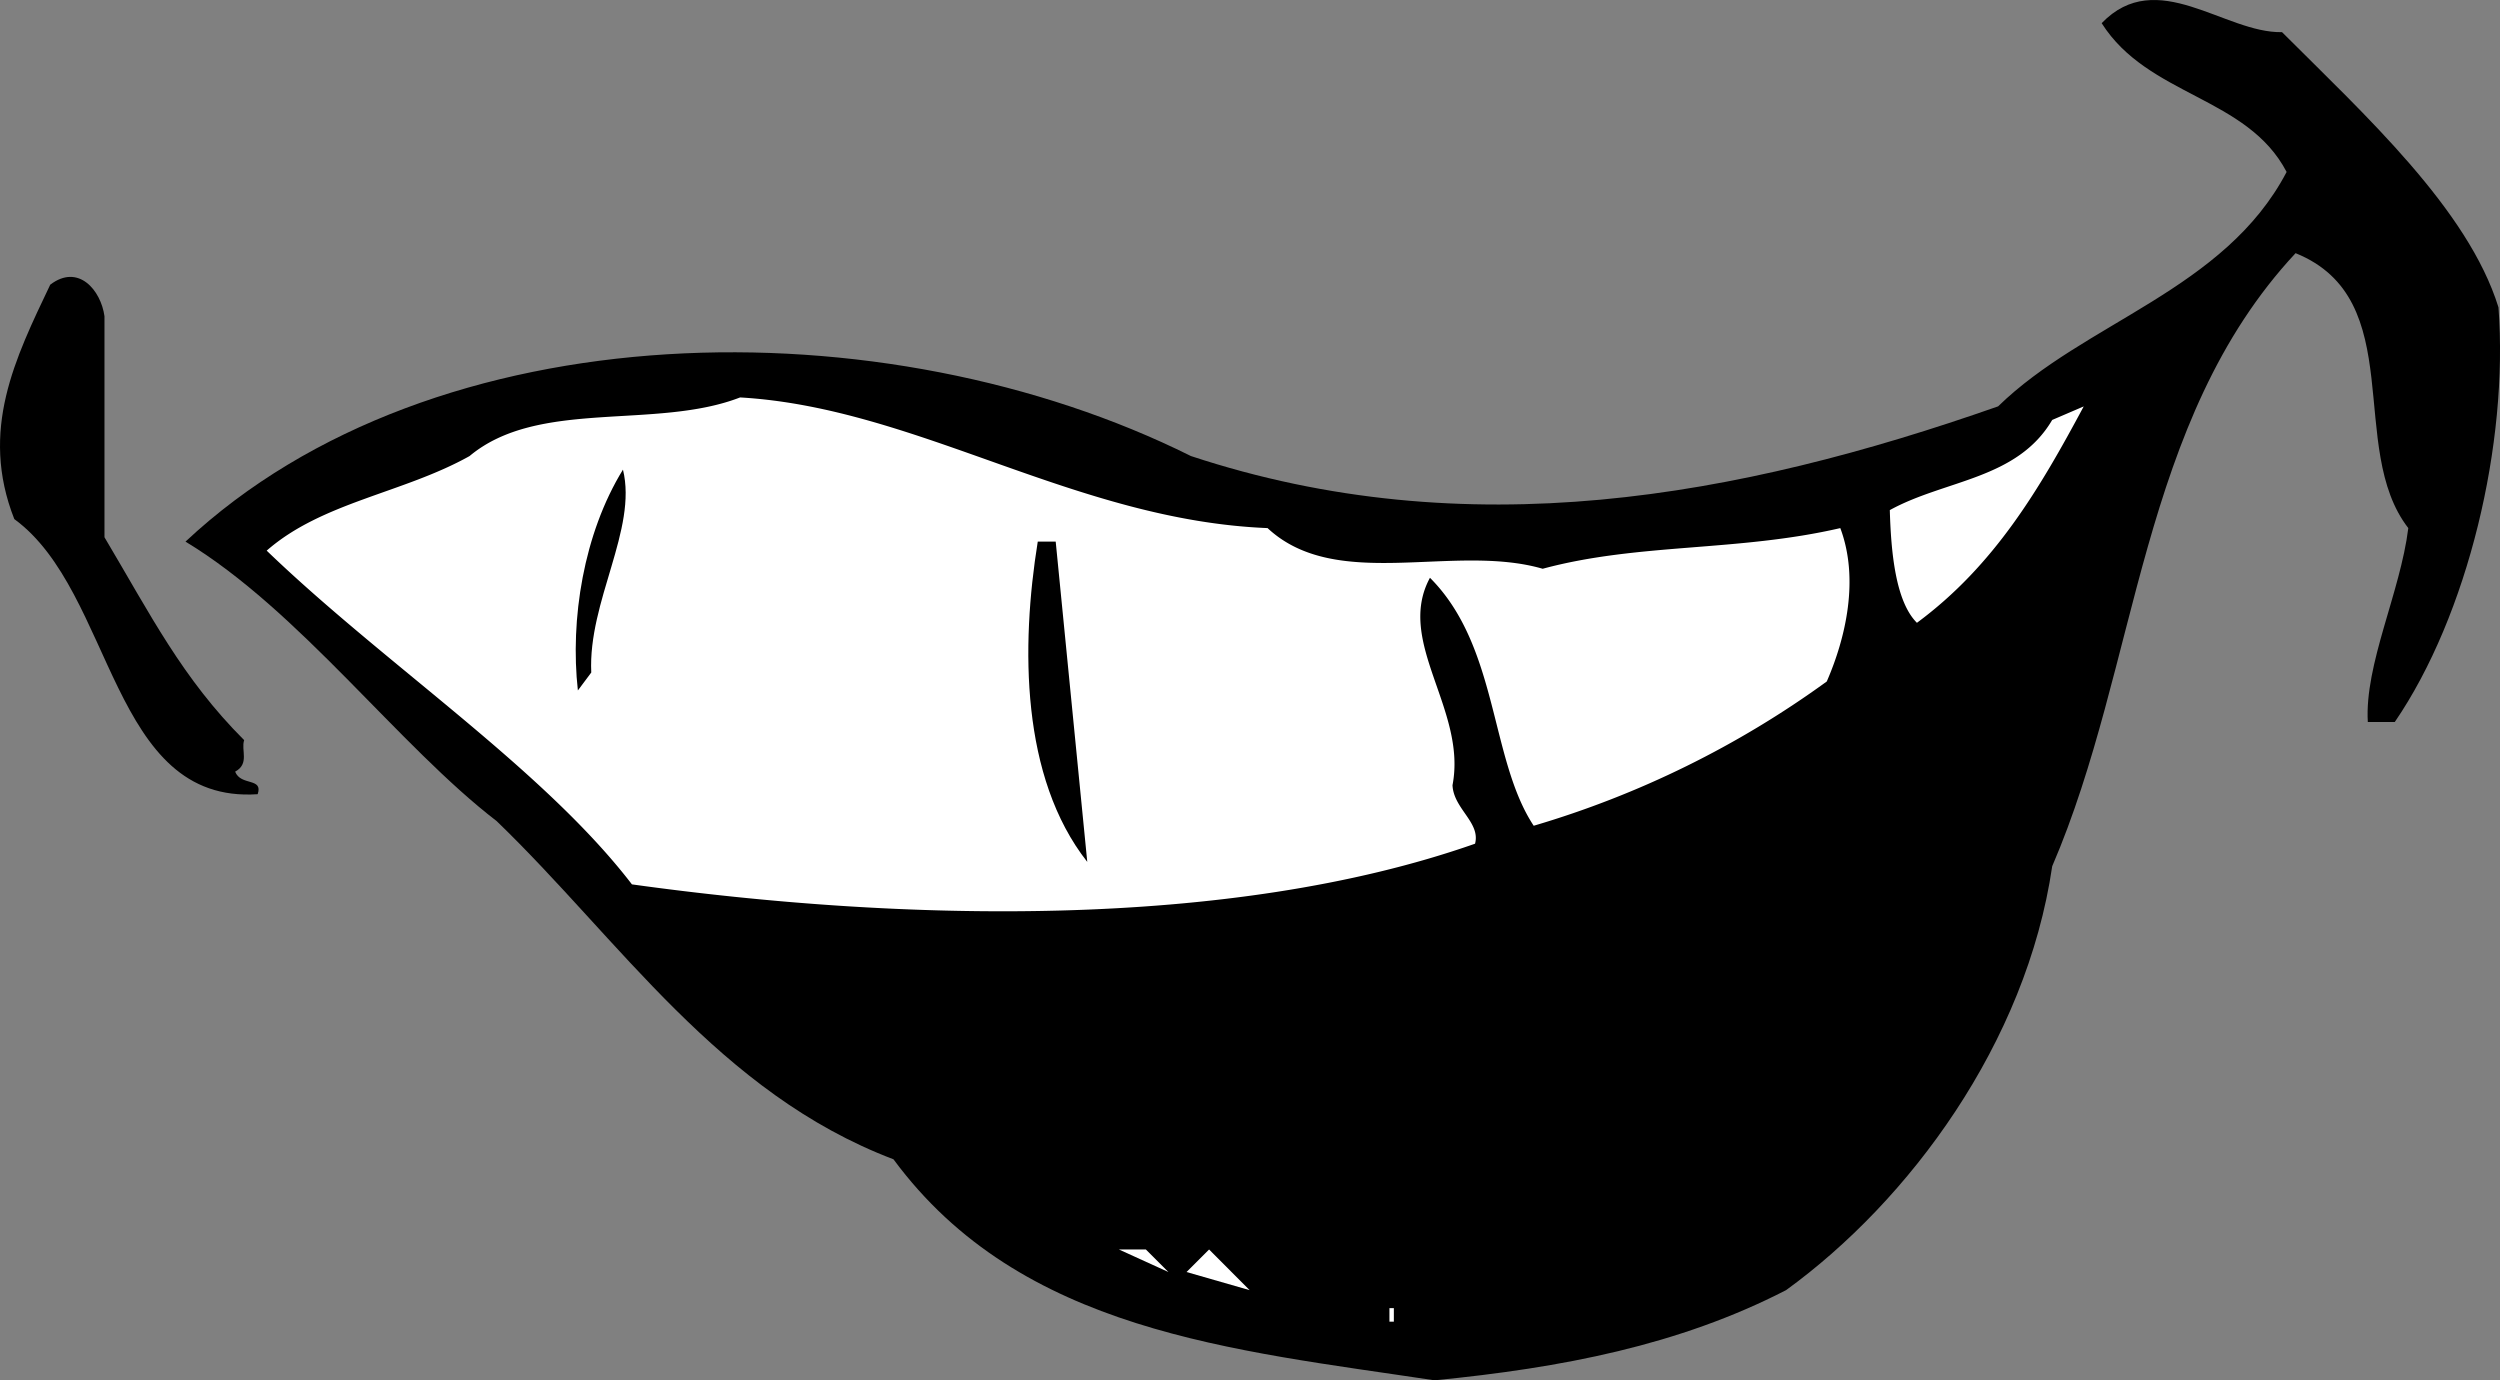 <svg xmlns="http://www.w3.org/2000/svg" width="55.449" height="30.615"><rect width="100%" height="100%" fill="#808080" stroke="none"/><path d="M55.415 6.814c.227 3.024-.676 6.824-2.3 9.2h-.598c-.075-1.274.722-2.876.898-4.301-1.375-1.774.027-5.075-2.5-6.098-3.473 3.723-3.473 9.125-5.398 13.598-.575 3.925-3.176 7.425-5.903 9.402-2.375 1.223-4.972 1.723-7.797 2-4.476-.676-9.175-1.074-12-4.902-3.875-1.473-6.078-4.875-8.8-7.5-2.176-1.672-4.375-4.672-6.903-6.2 5.528-5.175 15.528-5.273 22.3-1.898 6.126 2.023 12.126.926 17.903-1.102 1.922-1.875 5.024-2.574 6.399-5.199-.875-1.676-3.074-1.676-4.102-3.3 1.227-1.274 2.727.226 4 .199 1.828 1.828 4.125 3.925 4.8 6.101m-53.097.199v4.903c1.024 1.722 1.723 3.125 3.098 4.5-.074.222.125.523-.2.699.126.324.626.125.5.5-3.273.223-3.175-4.477-5.398-6.102-.777-1.972.024-3.574.797-5.199.625-.476 1.125.125 1.203.7"/><path fill="#fff" d="M28.114 11.713c1.528 1.425 4.125.328 6.102.902 2.125-.574 4.324-.375 6.601-.902.422 1.125.125 2.425-.3 3.402a21.324 21.324 0 0 1-6.5 3.2c-.977-1.477-.778-3.977-2.301-5.5-.774 1.425.824 2.925.5 4.6.023.524.625.825.5 1.298-5.477 1.925-12.774 1.726-18.7.902-1.976-2.574-5.476-4.875-8.101-7.402 1.227-1.075 3.027-1.274 4.5-2.098 1.527-1.277 4.125-.574 6-1.3 3.926.226 7.426 2.726 11.7 2.898m14.402 2.101c-.477-.476-.575-1.574-.602-2.5 1.227-.676 2.824-.676 3.602-2l.699-.3c-.977 1.824-1.977 3.527-3.7 4.8"/><path d="m13.114 14.916-.297.398c-.175-1.574.125-3.476 1-4.898.325 1.324-.777 2.922-.703 4.5m11 4.199c-1.472-1.875-1.472-4.777-1.097-7.102h.398l.7 7.102"/><path fill="#fff" d="m25.915 28.213-1.098-.5h.598zm.402 0 .5-.5.899.902zm4.5 1.101h.098v-.3h-.098v.3"/></svg>
